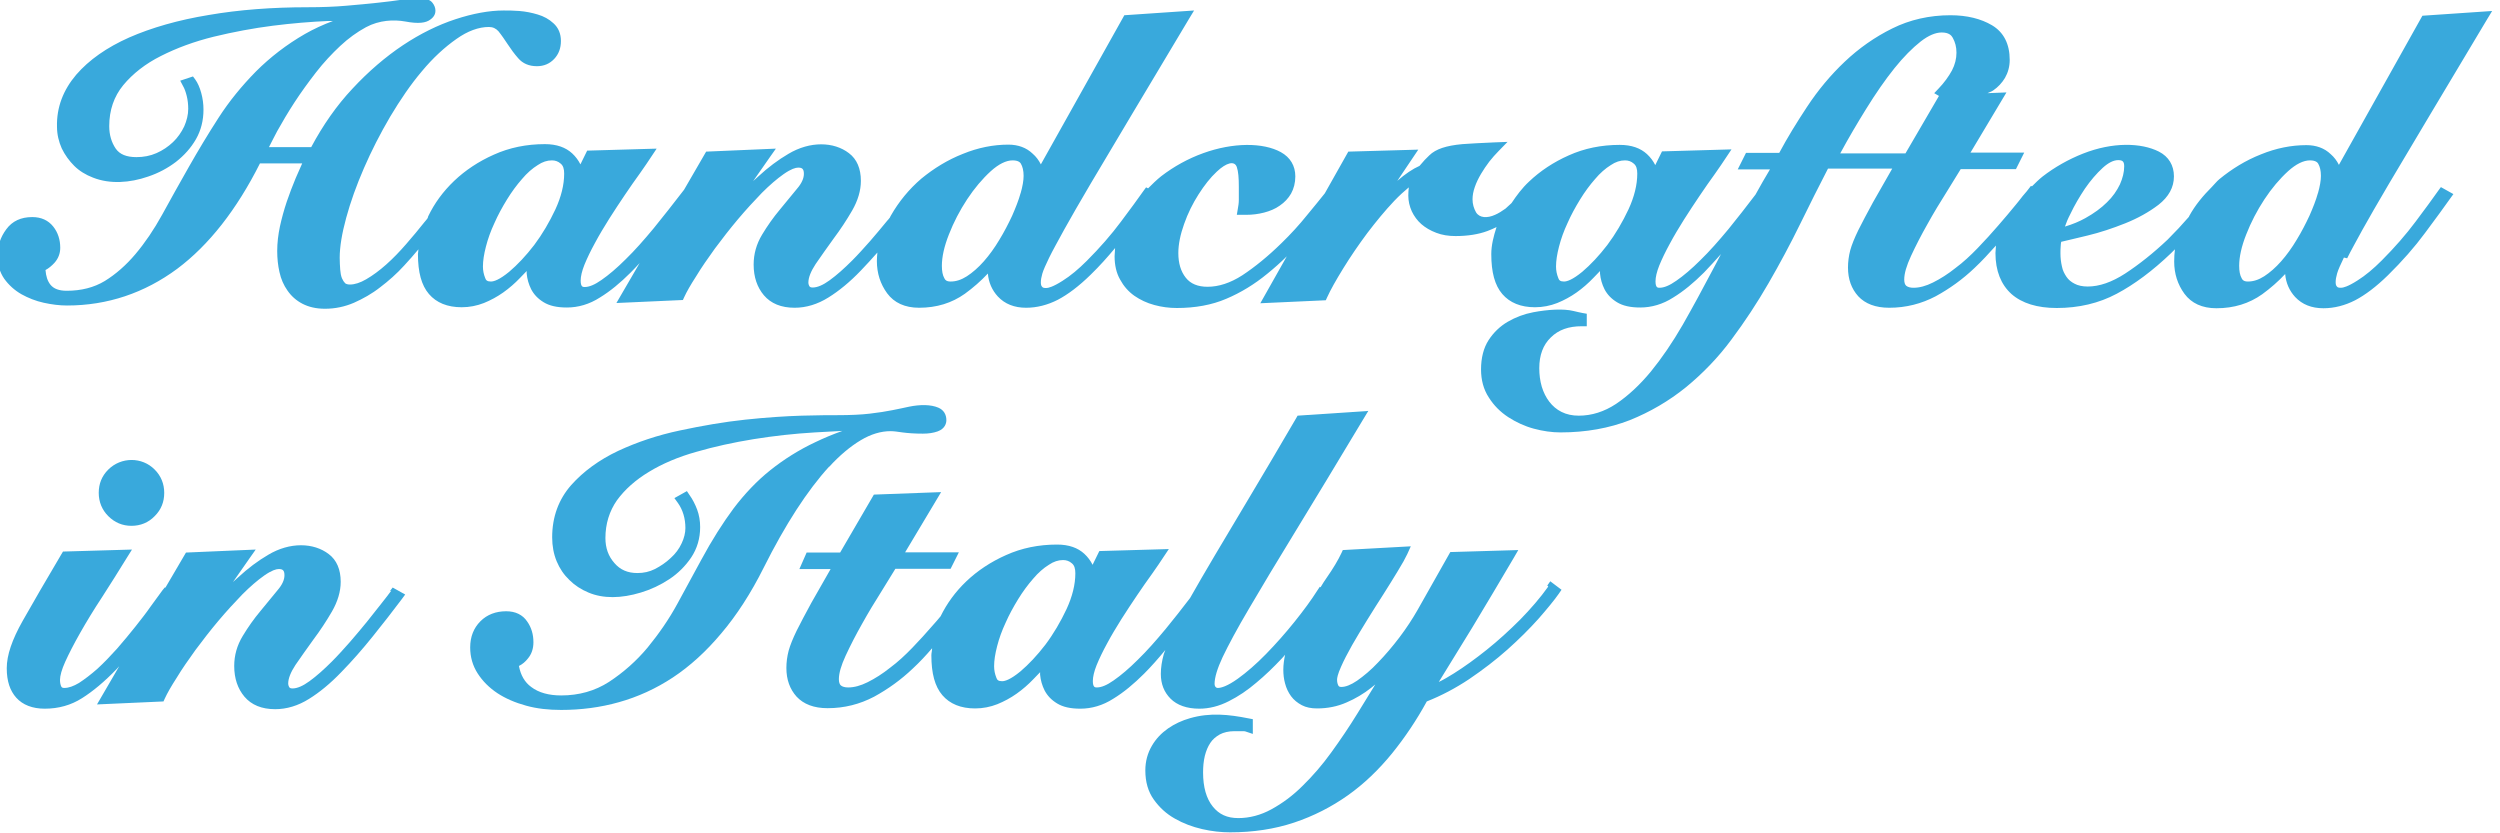 <svg xmlns="http://www.w3.org/2000/svg" width="300" height="100" viewBox="0 0 300 100" fill="none"><g clip-path="url(#clip0_689_44183)"><path d="M281.659 30.995C282.079 30.126 282.709 29.017 283.489 27.578C284.269 26.169 285.349 24.311 286.669 22.062C288.018 19.814 289.638 17.086 291.558 13.849C293.478 10.611 295.787 6.805 298.457 2.308L299.057 1.319L290.688 1.888L280.669 19.784C280.429 19.305 280.099 18.855 279.68 18.495C278.93 17.776 277.94 17.416 276.77 17.416C274.97 17.416 273.141 17.776 271.311 18.525C269.481 19.245 267.831 20.264 266.331 21.493C266.002 21.763 265.732 22.122 265.432 22.422C264.382 23.471 263.422 24.61 262.702 25.929C262.702 25.959 262.672 26.019 262.642 26.049C261.892 26.919 261.052 27.818 260.122 28.747C258.413 30.366 256.673 31.745 255.023 32.824C253.403 33.873 251.904 34.383 250.524 34.383C249.894 34.383 249.354 34.263 248.964 34.053C248.544 33.843 248.214 33.573 247.974 33.213C247.734 32.854 247.524 32.464 247.434 31.984C247.314 31.475 247.254 30.935 247.254 30.426C247.254 30.126 247.254 29.826 247.284 29.526C247.284 29.346 247.314 29.197 247.344 29.017C248.154 28.837 249.204 28.567 250.494 28.267C251.994 27.908 253.523 27.398 255.023 26.799C256.523 26.199 257.873 25.45 259.013 24.58C260.242 23.621 260.872 22.482 260.872 21.163C260.872 19.844 260.242 18.795 259.073 18.195C256.943 17.116 253.523 17.026 249.954 18.435C248.214 19.125 246.564 20.054 245.095 21.193C244.645 21.553 244.225 21.972 243.835 22.362L243.715 22.302L243.415 22.692C243.415 22.692 243.265 22.872 243.205 22.962C242.875 23.321 242.575 23.711 242.275 24.101C242.155 24.251 242.035 24.401 241.885 24.58C241.255 25.36 240.535 26.199 239.785 27.068C239.005 27.968 238.196 28.867 237.326 29.766C236.456 30.666 235.586 31.475 234.656 32.164C233.756 32.884 232.856 33.453 231.956 33.903C231.117 34.322 230.337 34.532 229.617 34.532C229.227 34.532 228.927 34.442 228.747 34.293C228.597 34.173 228.507 33.903 228.507 33.543C228.507 32.824 228.777 31.895 229.317 30.725C229.887 29.496 230.547 28.207 231.297 26.889C232.046 25.54 232.826 24.251 233.606 23.022C234.296 21.913 234.836 21.013 235.286 20.294H241.915L242.905 18.315H236.456L240.775 11.091L238.496 11.181C238.706 11.061 238.975 11.001 239.185 10.851C239.755 10.462 240.235 9.952 240.595 9.353C240.955 8.723 241.165 8.004 241.165 7.194C241.165 5.276 240.445 3.867 239.035 3.028C237.716 2.248 236.036 1.829 234.056 1.829C231.537 1.829 229.167 2.368 227.067 3.417C224.997 4.436 223.078 5.785 221.368 7.404C219.688 8.993 218.158 10.821 216.839 12.83C215.609 14.688 214.469 16.547 213.509 18.345H209.52L208.53 20.324H212.399C211.829 21.283 211.229 22.302 210.66 23.351C209.58 24.76 208.5 26.169 207.42 27.488C206.25 28.897 205.14 30.156 204.061 31.205C203.011 32.254 202.021 33.093 201.151 33.693C200.341 34.263 199.681 34.532 199.141 34.532C198.931 34.532 198.661 34.532 198.661 33.753C198.661 33.273 198.811 32.614 199.111 31.864C199.441 31.055 199.861 30.186 200.371 29.257C200.881 28.297 201.481 27.308 202.081 26.349C202.711 25.36 203.341 24.401 203.971 23.471C204.6 22.542 205.2 21.673 205.77 20.893C206.34 20.084 206.79 19.424 207.12 18.915L207.78 17.926L199.441 18.166L198.631 19.814C198.391 19.334 198.061 18.885 197.641 18.495C196.862 17.776 195.782 17.386 194.372 17.386C192.152 17.386 190.113 17.806 188.253 18.645C186.423 19.454 184.803 20.534 183.484 21.793C182.644 22.572 181.984 23.471 181.384 24.37C181.144 24.58 180.904 24.82 180.664 25.03C180.244 25.33 179.824 25.599 179.404 25.779C178.474 26.199 177.544 26.169 177.124 25.48C176.854 25 176.704 24.49 176.704 23.921C176.704 23.441 176.794 22.962 176.974 22.452C177.154 21.913 177.424 21.373 177.724 20.863C178.024 20.354 178.354 19.874 178.714 19.395C179.074 18.945 179.434 18.525 179.824 18.136L180.904 17.026L179.344 17.086C177.724 17.146 176.405 17.236 175.475 17.296C174.485 17.386 173.705 17.536 173.075 17.746C172.445 17.956 171.905 18.255 171.515 18.645C171.155 18.975 170.795 19.364 170.345 19.904C169.536 20.264 168.636 20.863 167.676 21.703L170.195 17.956L161.797 18.195L158.977 23.201C158.407 23.921 157.717 24.76 156.877 25.779C155.918 26.978 154.868 28.117 153.788 29.167C152.168 30.755 150.578 32.044 149.079 33.034C147.639 33.963 146.229 34.413 144.909 34.413C143.739 34.413 142.869 34.053 142.299 33.333C141.7 32.584 141.4 31.595 141.4 30.366C141.4 29.317 141.64 28.148 142.09 26.889C142.539 25.599 143.139 24.401 143.829 23.321C144.519 22.242 145.239 21.313 146.019 20.593C147.159 19.514 148.149 19.245 148.419 20.054C148.599 20.564 148.659 21.373 148.659 22.392C148.659 23.022 148.659 23.561 148.659 23.981C148.659 24.37 148.599 24.73 148.539 25.06L148.419 25.779H149.528C150.278 25.779 150.998 25.689 151.688 25.51C152.378 25.33 153.038 25.06 153.578 24.67C154.148 24.281 154.598 23.801 154.928 23.231C155.258 22.632 155.438 21.942 155.438 21.163C155.438 19.904 154.838 18.885 153.698 18.255C151.568 17.086 147.969 17.086 144.399 18.375C142.569 19.035 140.89 19.964 139.36 21.133C138.79 21.583 138.28 22.092 137.77 22.602L137.53 22.482L137.2 22.932C136.57 23.831 135.67 25.06 134.501 26.619C133.361 28.148 131.981 29.736 130.421 31.295C129.431 32.284 128.471 33.093 127.512 33.693C126.342 34.442 125.772 34.562 125.562 34.562C125.382 34.562 125.142 34.562 125.052 34.413C124.932 34.293 124.902 34.113 124.902 33.873C124.902 33.573 124.962 33.243 125.082 32.824C125.202 32.404 125.502 31.745 125.892 30.935C126.312 30.066 126.942 28.957 127.722 27.518C128.501 26.109 129.581 24.251 130.901 22.002C132.251 19.754 133.871 17.026 135.79 13.789C137.71 10.552 140.02 6.745 142.689 2.248L143.289 1.259L134.921 1.829L124.902 19.724C124.662 19.245 124.332 18.795 123.912 18.435C123.162 17.716 122.172 17.356 121.003 17.356C119.203 17.356 117.373 17.716 115.543 18.465C113.714 19.185 112.064 20.204 110.564 21.433C109.094 22.692 107.864 24.191 106.905 25.869C106.845 25.959 106.815 26.049 106.785 26.109C106.665 26.259 106.575 26.379 106.455 26.499C105.825 27.278 105.135 28.087 104.415 28.927C103.695 29.736 102.975 30.546 102.255 31.265C101.325 32.194 100.426 33.004 99.556 33.633C98.776 34.203 98.086 34.502 97.516 34.502C97.246 34.502 97.186 34.413 97.156 34.383C97.066 34.263 97.006 34.083 97.006 33.903C97.006 33.303 97.306 32.554 97.876 31.685C98.536 30.725 99.256 29.706 100.036 28.627C100.846 27.548 101.595 26.409 102.255 25.27C102.945 24.071 103.305 22.872 103.305 21.703C103.305 20.234 102.825 19.095 101.865 18.375C100.066 16.996 97.216 16.907 94.606 18.465C93.377 19.185 92.177 20.084 91.007 21.163C90.797 21.343 90.587 21.553 90.377 21.733C91.037 20.773 91.727 19.814 92.387 18.855L93.107 17.836L84.738 18.195L82.098 22.752L82.008 22.872C80.808 24.43 79.609 25.959 78.439 27.398C77.269 28.807 76.159 30.066 75.079 31.115C74.029 32.164 73.04 33.004 72.17 33.603C71.36 34.173 70.7 34.442 70.16 34.442C69.95 34.442 69.68 34.442 69.68 33.663C69.68 33.183 69.83 32.524 70.13 31.775C70.46 30.965 70.88 30.096 71.39 29.167C71.9 28.207 72.5 27.218 73.1 26.259C73.73 25.27 74.359 24.311 74.989 23.381C75.619 22.452 76.219 21.583 76.789 20.803C77.359 19.994 77.809 19.334 78.139 18.825L78.799 17.836L70.46 18.076L69.65 19.724C69.41 19.245 69.08 18.795 68.66 18.405C67.88 17.686 66.8 17.296 65.391 17.296C63.171 17.296 61.131 17.716 59.272 18.555C57.442 19.364 55.822 20.444 54.502 21.703C53.152 22.992 52.133 24.401 51.383 25.959C51.353 26.019 51.353 26.109 51.323 26.169C51.203 26.319 51.113 26.469 50.963 26.619C50.273 27.488 49.553 28.357 48.743 29.287C47.963 30.186 47.153 31.025 46.343 31.745C45.533 32.464 44.724 33.063 43.944 33.513C43.224 33.933 42.564 34.143 41.994 34.143C41.724 34.143 41.544 34.083 41.424 33.993C41.274 33.843 41.154 33.663 41.034 33.393C40.914 33.093 40.854 32.734 40.824 32.344C40.794 31.895 40.764 31.415 40.764 30.935C40.764 29.616 41.034 27.998 41.544 26.139C42.054 24.251 42.774 22.242 43.674 20.174C44.574 18.105 45.623 16.037 46.823 13.999C48.023 11.99 49.283 10.132 50.633 8.543C51.953 6.954 53.362 5.665 54.772 4.676C56.122 3.717 57.442 3.237 58.672 3.237C59.152 3.237 59.511 3.417 59.812 3.747C60.201 4.227 60.561 4.766 60.921 5.306C61.311 5.905 61.731 6.475 62.181 6.984C62.721 7.614 63.471 7.944 64.431 7.944C65.271 7.944 65.961 7.644 66.501 7.074C67.04 6.505 67.31 5.785 67.31 4.916C67.31 4.047 67.01 3.327 66.41 2.788C65.901 2.308 65.241 1.948 64.521 1.739C63.831 1.529 63.081 1.379 62.331 1.319C61.611 1.259 60.981 1.259 60.441 1.259C58.702 1.259 56.752 1.619 54.652 2.308C52.553 2.998 50.423 4.047 48.353 5.426C46.283 6.805 44.214 8.573 42.294 10.642C40.404 12.65 38.755 15.018 37.345 17.656H32.276C32.545 17.086 32.905 16.457 33.265 15.737C33.865 14.658 34.555 13.489 35.335 12.29C36.115 11.091 36.985 9.892 37.915 8.693C38.844 7.494 39.834 6.445 40.824 5.516C41.814 4.586 42.864 3.837 43.914 3.267C45.533 2.398 47.273 2.338 48.623 2.578C50.213 2.878 51.113 2.758 51.653 2.338C52.163 1.978 52.253 1.559 52.253 1.289C52.253 0.959 52.133 0.629 51.893 0.33C51.593 -0.06 51.053 -0.21 50.123 -0.21C49.673 -0.21 49.043 -0.15 48.203 -0.03C47.393 0.09 46.433 0.21 45.324 0.33C44.214 0.45 42.954 0.57 41.544 0.689C40.164 0.809 38.605 0.869 36.925 0.869C32.695 0.869 28.676 1.169 25.047 1.799C21.387 2.398 18.177 3.327 15.508 4.496C12.808 5.695 10.679 7.194 9.149 8.963C7.589 10.791 6.779 12.89 6.839 15.198C6.839 16.127 7.049 16.996 7.409 17.806C7.799 18.615 8.309 19.305 8.909 19.904C9.509 20.504 10.289 20.983 11.159 21.313C13.198 22.122 15.598 21.942 17.758 21.193C19.017 20.773 20.127 20.174 21.117 19.424C22.107 18.645 22.917 17.746 23.517 16.697C24.117 15.648 24.417 14.448 24.417 13.159C24.417 12.47 24.327 11.81 24.147 11.151C23.967 10.492 23.727 9.952 23.427 9.532L23.157 9.173L21.627 9.682L21.957 10.312C22.137 10.611 22.287 11.031 22.407 11.511C22.527 11.99 22.587 12.53 22.587 13.069C22.587 13.759 22.407 14.478 22.107 15.168C21.777 15.857 21.327 16.517 20.757 17.056C20.187 17.596 19.527 18.046 18.777 18.375C18.027 18.705 17.218 18.855 16.378 18.855C15.178 18.855 14.368 18.525 13.888 17.836C13.378 17.086 13.108 16.187 13.108 15.138C13.108 13.219 13.678 11.571 14.788 10.222C15.928 8.843 17.458 7.644 19.317 6.715C21.207 5.755 23.337 4.976 25.646 4.406C27.986 3.837 30.386 3.387 32.725 3.088C35.095 2.788 37.315 2.608 39.384 2.518C39.594 2.518 39.774 2.518 39.954 2.518C38.755 2.968 37.645 3.477 36.595 4.077C34.405 5.336 32.425 6.864 30.716 8.573C29.036 10.282 27.506 12.14 26.216 14.149C24.956 16.097 23.757 18.105 22.647 20.054C21.537 22.002 20.487 23.891 19.467 25.749C18.477 27.548 17.398 29.137 16.258 30.486C15.148 31.805 13.888 32.914 12.568 33.723C11.278 34.502 9.749 34.892 8.009 34.892C7.079 34.892 6.449 34.652 6.059 34.173C5.699 33.723 5.519 33.154 5.459 32.404C5.849 32.194 6.209 31.895 6.539 31.535C6.989 31.025 7.229 30.426 7.229 29.736C7.229 28.777 6.959 27.908 6.389 27.188C5.789 26.439 4.949 26.049 3.87 26.049C2.52 26.049 1.47 26.529 0.75 27.518C0.06 28.447 -0.3 29.496 -0.3 30.695C-0.3 31.745 -0.03 32.674 0.51 33.453C1.05 34.203 1.74 34.832 2.58 35.312C3.39 35.761 4.29 36.121 5.249 36.331C6.209 36.541 7.139 36.661 8.039 36.661C12.898 36.661 17.338 35.162 21.267 32.254C25.076 29.407 28.406 25.15 31.196 19.604H36.265C36.025 20.174 35.755 20.773 35.485 21.373C35.095 22.302 34.735 23.261 34.405 24.221C34.075 25.21 33.805 26.199 33.595 27.158C33.385 28.148 33.265 29.137 33.265 30.126C33.265 30.995 33.355 31.864 33.535 32.644C33.715 33.483 34.045 34.233 34.495 34.862C34.945 35.522 35.545 36.061 36.295 36.451C37.045 36.84 37.945 37.05 38.995 37.05C40.194 37.05 41.364 36.81 42.474 36.331C43.554 35.851 44.634 35.252 45.623 34.472C46.613 33.723 47.603 32.854 48.503 31.864C49.103 31.205 49.673 30.576 50.213 29.916C50.213 30.096 50.153 30.306 50.153 30.486C50.153 32.674 50.573 34.233 51.473 35.282C52.373 36.331 53.692 36.87 55.402 36.87C56.332 36.87 57.232 36.691 58.072 36.361C58.882 36.031 59.661 35.611 60.381 35.102C61.101 34.592 61.791 33.993 62.391 33.363C62.661 33.093 62.931 32.794 63.201 32.524C63.201 32.614 63.201 32.704 63.201 32.824C63.261 33.483 63.441 34.113 63.741 34.712C64.071 35.342 64.551 35.851 65.241 36.271C65.931 36.691 66.831 36.901 68.03 36.901C69.38 36.901 70.73 36.511 71.99 35.701C73.219 34.952 74.449 33.933 75.679 32.704C76.039 32.344 76.399 31.954 76.759 31.565L73.969 36.361L81.948 36.001L82.098 35.672C82.398 35.012 82.878 34.173 83.538 33.154C84.168 32.104 84.948 30.995 85.788 29.826C86.658 28.657 87.587 27.458 88.547 26.319C89.507 25.18 90.497 24.101 91.427 23.142C92.357 22.212 93.227 21.463 94.037 20.893C94.936 20.264 95.476 20.114 95.776 20.114C96.226 20.114 96.466 20.234 96.466 20.863C96.466 21.403 96.196 22.002 95.656 22.632C95.026 23.411 94.337 24.221 93.587 25.15C92.807 26.079 92.087 27.098 91.457 28.148C90.767 29.287 90.437 30.486 90.437 31.745C90.437 33.243 90.857 34.472 91.667 35.432C92.507 36.421 93.737 36.93 95.356 36.93C96.736 36.93 98.116 36.511 99.406 35.701C100.666 34.922 101.985 33.843 103.305 32.464C103.965 31.775 104.625 31.055 105.285 30.306C105.255 30.636 105.225 30.995 105.225 31.325C105.225 32.794 105.645 34.083 106.455 35.192C107.295 36.331 108.584 36.93 110.294 36.93C112.394 36.93 114.224 36.361 115.783 35.252C116.773 34.532 117.703 33.723 118.543 32.824C118.633 33.903 119.053 34.832 119.743 35.581C120.583 36.481 121.722 36.93 123.132 36.93C124.422 36.93 125.712 36.601 126.942 35.971C128.142 35.342 129.461 34.352 130.871 32.974C131.951 31.924 132.911 30.845 133.811 29.766C133.811 30.096 133.751 30.426 133.751 30.755C133.751 31.805 133.961 32.764 134.411 33.543C134.831 34.322 135.4 34.982 136.12 35.492C136.81 35.971 137.62 36.361 138.52 36.601C139.39 36.84 140.29 36.96 141.22 36.96C143.409 36.96 145.419 36.601 147.159 35.851C148.869 35.132 150.548 34.113 152.108 32.824C152.918 32.164 153.698 31.475 154.418 30.755L151.238 36.391L159.097 36.031L159.247 35.701C159.667 34.772 160.327 33.603 161.197 32.194C162.067 30.785 163.026 29.377 164.076 27.968C165.126 26.589 166.206 25.27 167.316 24.101C167.916 23.471 168.516 22.932 169.056 22.482C169.026 22.782 168.996 23.111 168.996 23.471C168.996 24.131 169.146 24.76 169.416 25.36C169.686 25.929 170.075 26.469 170.555 26.889C171.035 27.308 171.635 27.668 172.355 27.938C173.045 28.207 173.825 28.327 174.665 28.327C176.135 28.327 177.424 28.117 178.474 27.728C178.864 27.578 179.224 27.428 179.584 27.248C179.224 28.357 178.954 29.436 178.954 30.486C178.954 32.674 179.374 34.233 180.274 35.282C181.174 36.331 182.494 36.87 184.203 36.87C185.133 36.87 186.033 36.691 186.873 36.361C187.683 36.031 188.463 35.611 189.183 35.102C189.903 34.592 190.592 33.993 191.192 33.363C191.462 33.093 191.732 32.794 192.002 32.524C192.002 32.614 192.002 32.704 192.002 32.824C192.062 33.483 192.242 34.113 192.542 34.712C192.872 35.342 193.352 35.851 194.042 36.271C194.732 36.691 195.632 36.901 196.832 36.901C198.181 36.901 199.531 36.511 200.791 35.701C202.021 34.952 203.251 33.933 204.48 32.704C205.14 32.014 205.83 31.265 206.52 30.486C206.19 31.115 205.89 31.715 205.56 32.314C204.36 34.592 203.161 36.81 201.931 38.969C200.701 41.097 199.411 42.986 198.091 44.604C196.772 46.193 195.392 47.482 193.922 48.471C192.512 49.401 191.012 49.88 189.453 49.88C188.673 49.88 187.983 49.73 187.383 49.43C186.783 49.131 186.303 48.711 185.913 48.201C185.523 47.692 185.223 47.092 185.013 46.403C184.803 45.683 184.713 44.934 184.713 44.185C184.713 42.626 185.163 41.397 186.093 40.498C187.023 39.568 188.253 39.149 189.813 39.149H190.413V37.65L189.903 37.56C189.573 37.5 189.213 37.41 188.823 37.32C187.623 37.02 185.733 37.14 183.993 37.47C182.884 37.68 181.864 38.069 180.934 38.609C180.004 39.149 179.224 39.898 178.624 40.827C178.024 41.757 177.724 42.956 177.724 44.334C177.724 45.593 178.024 46.733 178.654 47.692C179.254 48.651 180.034 49.43 180.994 50.06C181.924 50.66 182.944 51.139 184.053 51.439C185.163 51.739 186.243 51.889 187.263 51.889C190.323 51.889 193.112 51.379 195.572 50.42C198.031 49.43 200.281 48.111 202.321 46.463C204.33 44.814 206.19 42.896 207.78 40.737C209.37 38.609 210.87 36.331 212.219 33.993C213.569 31.655 214.859 29.257 216.059 26.799C217.199 24.49 218.278 22.302 219.358 20.234H227.067C226.167 21.823 225.387 23.172 224.758 24.281C224.038 25.599 223.438 26.739 222.988 27.638C222.538 28.567 222.208 29.377 222.028 30.036C221.848 30.725 221.758 31.415 221.758 32.104C221.758 33.513 222.178 34.652 222.988 35.551C223.828 36.451 225.057 36.93 226.707 36.93C228.717 36.93 230.577 36.451 232.286 35.551C233.936 34.652 235.526 33.513 236.936 32.164C237.836 31.325 238.676 30.396 239.515 29.466C239.515 29.766 239.455 30.066 239.455 30.366C239.455 32.494 240.115 34.143 241.375 35.282C242.635 36.391 244.465 36.96 246.804 36.96C249.444 36.96 251.874 36.391 254.003 35.252C256.103 34.143 258.323 32.494 260.542 30.366C260.692 30.216 260.842 30.066 260.992 29.916C260.932 30.396 260.902 30.875 260.902 31.385C260.902 32.854 261.322 34.143 262.132 35.252C262.972 36.391 264.262 36.99 265.972 36.99C268.071 36.99 269.901 36.421 271.461 35.312C272.451 34.592 273.38 33.783 274.22 32.884C274.31 33.963 274.73 34.892 275.42 35.642C276.26 36.541 277.4 36.99 278.81 36.99C280.099 36.99 281.389 36.661 282.619 36.031C283.819 35.402 285.139 34.413 286.549 33.034C288.258 31.355 289.758 29.646 291.018 27.938C292.278 26.259 293.268 24.88 294.017 23.831L294.407 23.291L292.908 22.452L292.578 22.902C291.948 23.801 291.048 25.03 289.878 26.589C288.738 28.117 287.358 29.706 285.799 31.265C284.809 32.254 283.849 33.063 282.889 33.663C281.719 34.413 281.149 34.532 280.939 34.532C280.759 34.532 280.519 34.532 280.429 34.383C280.309 34.263 280.279 34.083 280.279 33.843C280.279 33.543 280.339 33.213 280.459 32.794C280.579 32.374 280.879 31.715 281.269 30.905L281.659 30.995ZM248.454 25.66C248.934 24.64 249.534 23.621 250.194 22.632C250.854 21.673 251.574 20.833 252.324 20.144C253.013 19.514 253.643 19.215 254.183 19.215C254.723 19.215 254.903 19.395 254.903 19.964C254.903 20.654 254.723 21.373 254.393 22.122C254.033 22.872 253.523 23.621 252.833 24.281C252.144 24.97 251.274 25.599 250.254 26.169C249.504 26.589 248.694 26.919 247.794 27.188C247.944 26.739 248.154 26.229 248.454 25.66ZM66.65 25.12C65.931 26.649 65.091 28.087 64.101 29.407C63.111 30.695 62.091 31.775 61.101 32.614C59.931 33.573 59.272 33.783 58.912 33.783C58.462 33.783 58.312 33.633 58.222 33.363C58.042 32.914 57.952 32.464 57.952 31.984C57.952 31.295 58.072 30.516 58.312 29.586C58.552 28.657 58.882 27.728 59.331 26.769C59.752 25.809 60.261 24.88 60.831 23.951C61.401 23.022 62.001 22.212 62.631 21.493C63.231 20.773 63.891 20.204 64.521 19.814C65.091 19.424 65.661 19.245 66.231 19.245C66.621 19.245 66.98 19.364 67.28 19.634C67.58 19.874 67.7 20.264 67.7 20.833C67.7 22.182 67.34 23.621 66.65 25.12ZM122.472 23.172C122.232 24.041 121.872 24.94 121.453 25.899C121.003 26.858 120.493 27.848 119.923 28.777C119.353 29.736 118.723 30.605 118.063 31.355C117.403 32.104 116.713 32.704 116.023 33.154C115.363 33.573 114.733 33.783 114.074 33.783C113.594 33.783 113.414 33.603 113.324 33.393C113.114 33.034 113.024 32.524 113.024 31.895C113.024 30.845 113.294 29.586 113.864 28.148C114.434 26.679 115.183 25.24 116.053 23.921C116.923 22.602 117.883 21.463 118.903 20.534C119.833 19.694 120.733 19.245 121.513 19.245C122.262 19.245 122.442 19.544 122.502 19.634C122.712 19.994 122.832 20.474 122.832 21.103C122.832 21.643 122.712 22.362 122.472 23.201V23.172ZM195.422 25.12C194.702 26.649 193.862 28.087 192.872 29.407C191.882 30.695 190.862 31.775 189.873 32.614C188.703 33.573 188.043 33.783 187.683 33.783C187.233 33.783 187.083 33.633 186.993 33.363C186.813 32.914 186.723 32.464 186.723 31.984C186.723 31.295 186.843 30.516 187.083 29.586C187.323 28.657 187.653 27.728 188.103 26.769C188.523 25.809 189.033 24.88 189.603 23.951C190.173 23.022 190.772 22.212 191.402 21.493C192.002 20.773 192.662 20.204 193.292 19.814C193.862 19.424 194.432 19.245 195.002 19.245C195.392 19.245 195.752 19.364 196.052 19.634C196.352 19.874 196.472 20.264 196.472 20.833C196.472 22.182 196.112 23.621 195.422 25.12ZM224.608 18.405H220.828C221.848 16.517 222.898 14.748 223.918 13.1C225.087 11.211 226.227 9.562 227.337 8.183C228.417 6.835 229.497 5.755 230.487 4.976C231.417 4.257 232.256 3.897 233.006 3.897C233.876 3.897 234.176 4.257 234.326 4.526C234.626 5.066 234.776 5.635 234.776 6.325C234.776 7.044 234.596 7.764 234.236 8.453C233.846 9.173 233.306 9.922 232.616 10.642L232.106 11.181L232.676 11.511L228.657 18.405H224.638H224.608ZM278.15 23.172C277.91 24.041 277.55 24.94 277.13 25.899C276.68 26.858 276.17 27.848 275.6 28.777C275.03 29.736 274.4 30.605 273.74 31.355C273.081 32.104 272.391 32.704 271.701 33.154C271.041 33.573 270.411 33.783 269.751 33.783C269.271 33.783 269.091 33.603 269.001 33.393C268.791 33.034 268.701 32.524 268.701 31.895C268.701 30.845 268.971 29.586 269.541 28.148C270.111 26.679 270.861 25.24 271.731 23.921C272.601 22.602 273.56 21.463 274.58 20.534C275.51 19.694 276.41 19.245 277.19 19.245C277.94 19.245 278.12 19.544 278.18 19.634C278.39 19.994 278.51 20.474 278.51 21.103C278.51 21.643 278.39 22.362 278.15 23.201V23.172Z" fill="#39A9DC"></path><path d="M18.567 61.931C19.347 61.151 19.707 60.222 19.707 59.143C19.707 58.064 19.317 57.104 18.567 56.355C17.037 54.796 14.518 54.826 12.988 56.355C12.208 57.134 11.848 58.064 11.848 59.143C11.848 60.222 12.238 61.181 12.988 61.931C13.768 62.71 14.698 63.099 15.778 63.099C16.857 63.099 17.817 62.71 18.567 61.931Z" fill="#39A9DC"></path><path d="M46.943 70.893C46.673 71.283 46.254 71.793 45.743 72.452C45.234 73.112 44.664 73.831 44.034 74.61C43.404 75.39 42.714 76.199 41.994 77.038C41.274 77.848 40.554 78.657 39.834 79.376C38.904 80.306 38.005 81.115 37.135 81.745C36.355 82.314 35.665 82.614 35.095 82.614C34.825 82.614 34.765 82.524 34.735 82.494C34.645 82.374 34.585 82.194 34.585 82.014C34.585 81.415 34.885 80.665 35.455 79.796C36.115 78.837 36.835 77.818 37.615 76.739C38.425 75.659 39.175 74.52 39.834 73.381C40.524 72.182 40.884 70.983 40.884 69.814C40.884 68.345 40.404 67.206 39.444 66.487C37.645 65.108 34.795 65.018 32.185 66.577C30.956 67.296 29.756 68.195 28.586 69.275C28.376 69.454 28.166 69.664 27.956 69.844C28.616 68.885 29.306 67.926 29.966 66.966L30.686 65.947L22.317 66.307L19.857 70.504H19.767L19.497 70.833C19.137 71.313 18.688 71.942 18.117 72.722C17.578 73.501 16.948 74.311 16.258 75.18C15.568 76.049 14.818 76.948 14.038 77.848C13.258 78.717 12.478 79.526 11.698 80.246C10.919 80.935 10.169 81.505 9.479 81.954C8.819 82.344 8.249 82.554 7.709 82.554C7.469 82.554 7.409 82.464 7.379 82.434C7.259 82.224 7.199 81.924 7.199 81.595C7.199 81.085 7.409 80.336 7.829 79.406C8.279 78.417 8.879 77.248 9.629 75.929C10.379 74.61 11.248 73.171 12.238 71.673C13.228 70.144 14.218 68.555 15.238 66.906L15.838 65.947L7.559 66.187L7.379 66.487C5.489 69.664 3.96 72.332 2.73 74.49C1.44 76.769 0.81 78.627 0.81 80.186C0.81 81.745 1.2 82.884 1.95 83.723C2.73 84.592 3.9 85.042 5.369 85.042C7.019 85.042 8.519 84.622 9.839 83.783C11.129 82.974 12.538 81.805 14.008 80.276C14.098 80.186 14.188 80.066 14.308 79.946L11.639 84.532L19.617 84.173L19.767 83.843C20.067 83.183 20.547 82.344 21.207 81.325C21.837 80.276 22.617 79.167 23.457 77.998C24.327 76.829 25.256 75.629 26.216 74.49C27.176 73.351 28.166 72.272 29.096 71.313C30.026 70.384 30.896 69.634 31.706 69.065C32.605 68.435 33.145 68.285 33.445 68.285C33.895 68.285 34.135 68.405 34.135 69.035C34.135 69.574 33.865 70.174 33.325 70.803C32.695 71.583 32.005 72.392 31.256 73.321C30.476 74.251 29.756 75.27 29.126 76.319C28.436 77.458 28.106 78.657 28.106 79.916C28.106 81.415 28.526 82.644 29.336 83.603C30.176 84.592 31.406 85.102 33.025 85.102C34.405 85.102 35.785 84.682 37.075 83.873C38.335 83.094 39.654 82.014 40.974 80.635C42.234 79.347 43.494 77.908 44.724 76.379C45.953 74.85 47.123 73.351 48.203 71.912L48.623 71.343L47.123 70.504L46.793 70.923L46.943 70.893Z" fill="#39A9DC"></path><path d="M99.496 56.025C100.755 54.646 102.045 53.567 103.305 52.818C104.505 52.098 105.705 51.739 106.875 51.739C107.235 51.739 107.684 51.799 108.284 51.889C108.944 51.978 109.754 52.038 110.744 52.038C111.434 52.038 112.004 51.949 112.514 51.769C113.414 51.439 113.564 50.779 113.564 50.42C113.564 49.73 113.234 49.191 112.604 48.921C111.704 48.531 110.414 48.531 109.094 48.801C108.524 48.921 107.864 49.071 107.085 49.221C106.335 49.37 105.405 49.52 104.355 49.64C103.335 49.76 102.015 49.82 100.485 49.82C99.616 49.82 98.206 49.82 96.196 49.88C94.216 49.94 91.937 50.09 89.417 50.36C86.897 50.63 84.288 51.079 81.618 51.649C78.919 52.218 76.429 53.058 74.179 54.107C71.9 55.186 70.01 56.565 68.54 58.213C67.04 59.922 66.26 62.02 66.26 64.478C66.26 65.528 66.44 66.487 66.8 67.356C67.16 68.225 67.67 68.975 68.33 69.604C68.96 70.234 69.74 70.743 70.61 71.103C72.38 71.853 74.539 71.823 76.909 71.103C78.109 70.743 79.249 70.204 80.298 69.514C81.348 68.825 82.248 67.926 82.938 66.906C83.658 65.827 84.018 64.598 84.018 63.249C84.018 62.5 83.898 61.811 83.658 61.151C83.418 60.522 83.118 59.922 82.728 59.383L82.428 58.933L80.928 59.772L81.318 60.312C81.948 61.181 82.248 62.23 82.248 63.369C82.248 63.939 82.098 64.568 81.798 65.198C81.498 65.857 81.048 66.457 80.478 66.966C79.909 67.506 79.279 67.926 78.589 68.285C77.929 68.615 77.239 68.765 76.489 68.765C75.319 68.765 74.419 68.375 73.729 67.566C73.01 66.757 72.65 65.767 72.65 64.568C72.65 62.86 73.129 61.331 74.029 60.042C74.989 58.723 76.279 57.584 77.869 56.625C79.489 55.636 81.408 54.826 83.538 54.227C85.698 53.597 88.037 53.087 90.437 52.698C92.837 52.308 95.296 52.038 97.786 51.889C98.896 51.829 100.006 51.769 101.085 51.709C99.916 52.128 98.836 52.578 97.846 53.058C95.866 53.987 94.066 55.126 92.447 56.415C90.827 57.704 89.357 59.263 88.037 61.001C86.748 62.74 85.428 64.808 84.138 67.206C83.298 68.735 82.368 70.474 81.318 72.392C80.298 74.281 79.069 76.049 77.719 77.698C76.369 79.317 74.809 80.695 73.07 81.835C71.39 82.914 69.47 83.453 67.34 83.453C65.871 83.453 64.641 83.124 63.741 82.434C62.961 81.865 62.481 81.025 62.271 79.916C62.691 79.706 63.051 79.406 63.351 79.017C63.801 78.477 64.011 77.818 64.011 77.068C64.011 76.139 63.771 75.3 63.261 74.58C62.721 73.771 61.851 73.351 60.741 73.351C59.511 73.351 58.462 73.741 57.652 74.55C56.842 75.36 56.422 76.409 56.422 77.698C56.422 78.837 56.722 79.886 57.322 80.815C57.922 81.745 58.702 82.524 59.691 83.183C60.651 83.813 61.821 84.323 63.141 84.682C64.431 85.042 65.841 85.192 67.34 85.192C69.71 85.192 72.05 84.892 74.269 84.263C76.519 83.633 78.709 82.644 80.748 81.295C82.788 79.946 84.738 78.177 86.567 75.989C88.397 73.831 90.107 71.193 91.637 68.135C92.927 65.558 94.246 63.219 95.566 61.181C96.886 59.143 98.206 57.404 99.496 55.995V56.025Z" fill="#39A9DC"></path><path d="M185.793 70.384C184.833 71.733 183.693 73.052 182.403 74.371C181.114 75.659 179.764 76.888 178.414 77.968C177.064 79.047 175.744 80.006 174.455 80.815C173.825 81.205 173.225 81.565 172.655 81.835C173.975 79.676 175.324 77.488 176.674 75.3C178.324 72.572 179.974 69.784 181.654 66.936L182.193 66.007L174.035 66.247L170.105 73.201C169.505 74.251 168.785 75.36 167.946 76.469C167.106 77.578 166.236 78.597 165.366 79.496C164.526 80.396 163.656 81.115 162.846 81.685C162.096 82.194 161.466 82.434 160.957 82.434C160.717 82.434 160.657 82.344 160.627 82.314C160.507 82.104 160.447 81.865 160.447 81.565C160.447 81.385 160.507 80.935 160.927 80.006C161.257 79.257 161.706 78.387 162.246 77.428C162.786 76.469 163.416 75.45 164.076 74.371C164.736 73.291 165.396 72.272 166.026 71.283C166.656 70.294 167.226 69.365 167.736 68.525C168.275 67.656 168.635 66.996 168.875 66.487L169.295 65.558L161.137 66.007L160.987 66.337C160.567 67.236 159.967 68.225 159.217 69.305C158.947 69.664 158.707 70.084 158.467 70.474L158.377 70.414L158.077 70.863C157.357 72.002 156.427 73.261 155.347 74.61C154.268 75.959 153.098 77.278 151.928 78.477C150.758 79.676 149.618 80.665 148.538 81.445C147.279 82.344 146.529 82.554 146.139 82.554C146.079 82.554 145.989 82.554 145.869 82.434C145.869 82.434 145.749 82.314 145.749 82.074C145.749 81.295 146.079 80.216 146.709 78.867C147.399 77.428 148.448 75.45 149.888 73.022C151.358 70.504 153.218 67.416 155.437 63.789C157.687 60.102 160.417 55.605 163.596 50.3L164.196 49.31L155.707 49.88L155.557 50.15C153.488 53.687 151.658 56.805 150.038 59.502C148.418 62.2 147.039 64.538 145.839 66.547C144.639 68.555 143.649 70.294 142.809 71.763C141.849 73.022 140.859 74.281 139.9 75.45C138.73 76.859 137.62 78.118 136.54 79.167C135.49 80.216 134.5 81.055 133.631 81.655C132.821 82.224 132.161 82.494 131.621 82.494C131.411 82.494 131.141 82.494 131.141 81.715C131.141 81.235 131.291 80.576 131.591 79.826C131.921 79.017 132.341 78.147 132.851 77.218C133.361 76.259 133.96 75.27 134.56 74.311C135.19 73.321 135.82 72.362 136.45 71.433C137.08 70.504 137.68 69.634 138.25 68.855C138.82 68.046 139.27 67.386 139.6 66.876L140.26 65.887L131.921 66.127L131.111 67.776C130.871 67.296 130.541 66.847 130.121 66.457C129.341 65.737 128.261 65.348 126.852 65.348C124.632 65.348 122.592 65.767 120.732 66.607C118.903 67.416 117.283 68.495 115.963 69.754C114.643 71.013 113.623 72.422 112.874 73.951C112.574 74.311 112.304 74.64 111.944 75.03C111.164 75.929 110.354 76.829 109.484 77.728C108.614 78.627 107.744 79.436 106.814 80.126C105.915 80.845 105.015 81.415 104.115 81.865C103.275 82.284 102.495 82.494 101.775 82.494C101.385 82.494 101.085 82.404 100.905 82.254C100.755 82.134 100.665 81.865 100.665 81.505C100.665 80.785 100.935 79.856 101.475 78.687C102.045 77.458 102.705 76.169 103.455 74.85C104.205 73.501 104.985 72.212 105.765 70.983C106.454 69.874 106.994 68.975 107.444 68.255H114.073L115.063 66.277H108.614L112.934 59.053L104.865 59.352L100.815 66.307H96.796L95.926 68.285H99.675C98.776 69.874 97.996 71.223 97.366 72.332C96.646 73.651 96.046 74.79 95.596 75.689C95.146 76.619 94.816 77.428 94.636 78.088C94.456 78.777 94.366 79.466 94.366 80.156C94.366 81.565 94.786 82.704 95.596 83.603C96.436 84.502 97.666 84.982 99.316 84.982C101.325 84.982 103.185 84.502 104.895 83.603C106.544 82.704 108.134 81.565 109.544 80.216C110.354 79.466 111.134 78.627 111.854 77.788C111.854 78.058 111.764 78.357 111.764 78.627C111.764 80.815 112.184 82.374 113.083 83.423C113.983 84.472 115.303 85.012 117.013 85.012C117.943 85.012 118.843 84.832 119.683 84.502C120.492 84.173 121.272 83.753 121.992 83.243C122.712 82.734 123.402 82.134 124.002 81.505C124.272 81.235 124.542 80.935 124.812 80.665C124.812 80.755 124.812 80.845 124.812 80.965C124.872 81.625 125.052 82.254 125.352 82.854C125.682 83.483 126.162 83.993 126.852 84.412C127.541 84.832 128.441 85.042 129.641 85.042C130.991 85.042 132.341 84.652 133.601 83.843C134.83 83.094 136.06 82.074 137.29 80.845C138.13 80.006 139 79.017 139.84 77.998C139.78 78.147 139.72 78.327 139.66 78.477C139.42 79.317 139.3 80.126 139.3 80.875C139.3 82.074 139.69 83.064 140.47 83.843C141.249 84.622 142.419 85.042 143.919 85.042C145.089 85.042 146.289 84.742 147.459 84.143C148.598 83.573 149.708 82.824 150.758 81.924C151.808 81.055 152.828 80.066 153.788 79.047C153.938 78.897 154.058 78.747 154.208 78.567C154.088 79.167 153.998 79.766 153.998 80.366C153.998 80.935 154.058 81.475 154.208 82.014C154.358 82.584 154.597 83.094 154.927 83.543C155.257 83.993 155.707 84.353 156.217 84.622C156.727 84.892 157.357 85.012 158.047 85.012C159.307 85.012 160.507 84.772 161.586 84.293C162.636 83.843 163.656 83.243 164.556 82.524C164.706 82.404 164.856 82.284 165.036 82.134C164.346 83.273 163.626 84.442 162.876 85.641C161.916 87.2 160.867 88.759 159.757 90.288C158.677 91.787 157.507 93.135 156.307 94.305C155.137 95.474 153.878 96.403 152.558 97.122C151.298 97.812 149.948 98.171 148.598 98.171C147.249 98.171 146.289 97.722 145.539 96.793C144.759 95.833 144.369 94.454 144.369 92.686C144.369 91.996 144.429 91.337 144.579 90.707C144.729 90.108 144.939 89.598 145.239 89.149C145.509 88.729 145.899 88.399 146.379 88.129C146.829 87.89 147.429 87.74 148.148 87.74H149.018C149.228 87.74 149.408 87.74 149.528 87.8L150.338 88.07V86.301L149.858 86.211C147.459 85.731 145.209 85.492 142.809 86.181C141.849 86.451 140.949 86.871 140.17 87.41C139.36 87.98 138.7 88.669 138.22 89.508C137.71 90.378 137.44 91.367 137.44 92.446C137.44 93.825 137.77 94.994 138.46 95.953C139.12 96.882 139.96 97.662 140.979 98.231C141.969 98.801 143.079 99.221 144.249 99.49C145.419 99.76 146.559 99.88 147.608 99.88C150.368 99.88 152.948 99.49 155.287 98.711C157.627 97.932 159.787 96.823 161.736 95.444C163.686 94.065 165.456 92.356 167.046 90.408C168.575 88.519 169.985 86.421 171.215 84.173C172.955 83.483 174.665 82.584 176.284 81.505C177.964 80.366 179.524 79.167 180.904 77.938C182.283 76.709 183.543 75.45 184.593 74.281C185.643 73.082 186.483 72.062 187.053 71.253L187.383 70.773L186.033 69.754L185.673 70.264L185.793 70.384ZM127.991 73.082C127.271 74.61 126.432 76.049 125.442 77.368C124.452 78.657 123.432 79.736 122.442 80.576C121.272 81.535 120.612 81.745 120.252 81.745C119.803 81.745 119.653 81.595 119.563 81.325C119.383 80.875 119.293 80.426 119.293 79.946C119.293 79.257 119.413 78.477 119.653 77.548C119.893 76.619 120.222 75.689 120.672 74.73C121.092 73.771 121.602 72.842 122.172 71.912C122.742 70.983 123.342 70.174 123.972 69.454C124.572 68.735 125.232 68.165 125.862 67.776C126.432 67.386 127.001 67.206 127.571 67.206C127.961 67.206 128.321 67.326 128.621 67.596C128.921 67.836 129.041 68.225 129.041 68.795C129.041 70.144 128.681 71.583 127.991 73.082Z" fill="#39A9DC"></path></g><defs><clipPath id="clip0_689_44183"><rect width="299.057" height="100" fill="white"></rect></clipPath></defs></svg>